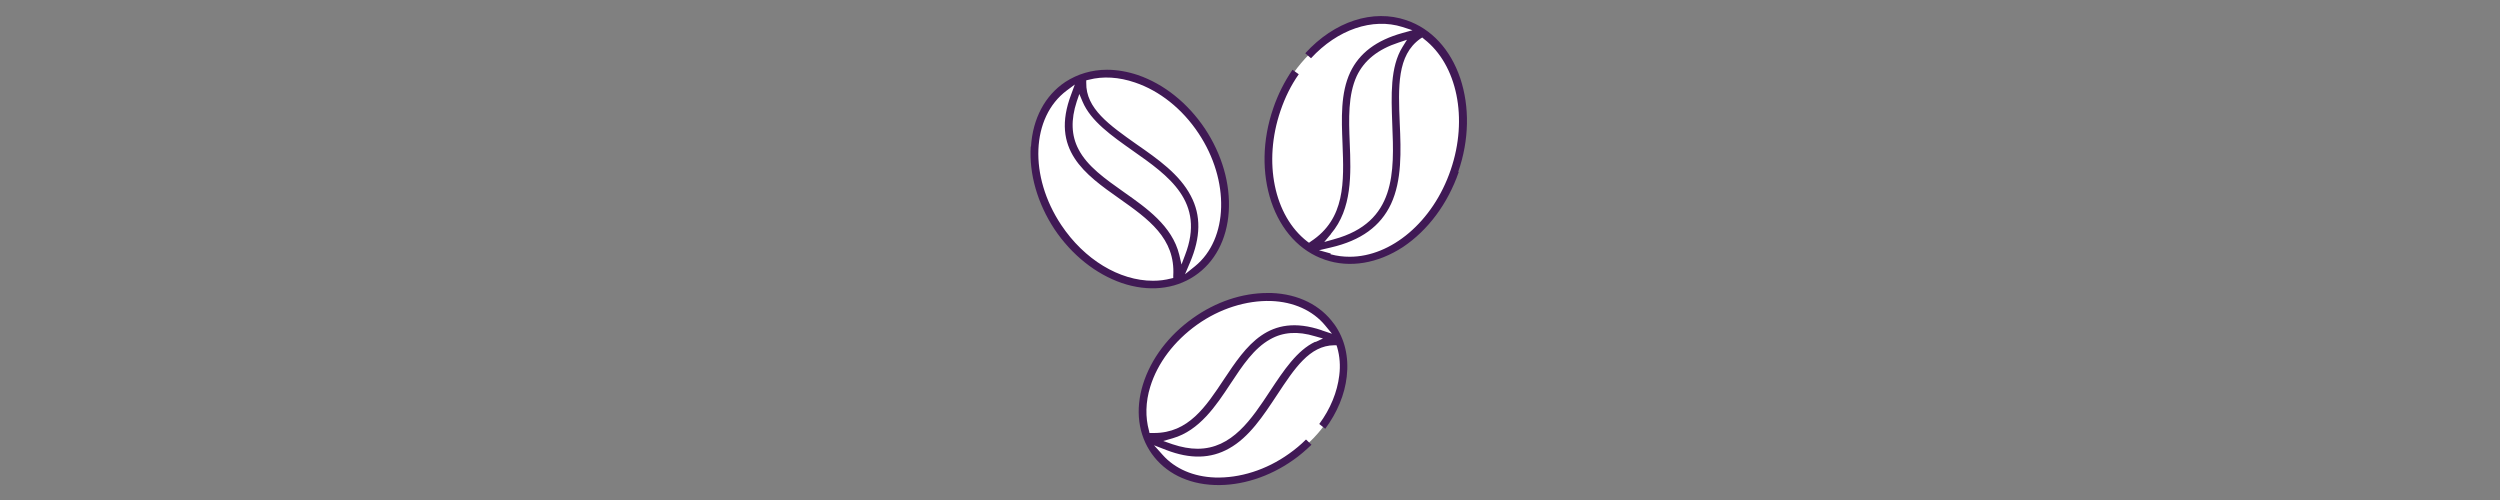 <svg viewBox="0 0 100 20" xmlns="http://www.w3.org/2000/svg" id="Layer_1"><rect x="0" y="0" width="100" height="20" fill="#808080" stroke="none"/><defs><style>.cls-1{fill:#401955;}.cls-1,.cls-2{stroke-width:0px;}.cls-2{fill:#fff;}</style></defs><ellipse transform="translate(4.32 27.72) rotate(-35.71)" ry="4.51" rx="3.49" cy="7.16" cx="45.17" class="cls-2"></ellipse><ellipse transform="translate(29.08 54.21) rotate(-68.15)" ry="3.82" rx="4.89" cy="5.6" cx="54.62" class="cls-2"></ellipse><ellipse transform="translate(-.5 29.38) rotate(-32.76)" ry="3.33" rx="4.33" cy="15.55" cx="49.74" class="cls-2"></ellipse><path d="M58.33,6.87c.44-1.27.46-2.6.08-3.74-.39-1.15-1.15-1.98-2.15-2.32-1.34-.46-2.88.04-4.05,1.32l.23.2c1.06-1.15,2.46-1.63,3.66-1.25l.4.13-.4.11c-1.05.29-1.73.81-2.09,1.57-.39.83-.35,1.85-.31,2.84.06,1.55.12,3.02-1.27,3.93l-.07.05-.07-.05c-1.33-1.03-1.77-3.18-1.07-5.23.18-.53.42-1.02.73-1.46l-.25-.18c-.32.47-.58.98-.77,1.54-.44,1.27-.46,2.6-.08,3.74.39,1.15,1.15,1.98,2.15,2.32.99.34,2.11.15,3.12-.51,1-.67,1.79-1.73,2.23-3ZM53.24,9.35c.85-1,.8-2.39.75-3.62h.12s-.12,0-.12,0c-.04-.99-.07-1.93.28-2.69.3-.63.85-1.07,1.68-1.34l.33-.11-.18.29c-.5.8-.45,1.95-.41,3.07.08,1.94.16,3.94-2.33,4.62l-.39.11.26-.31ZM53.23,10.14l-.47-.13.47-.11c1.21-.28,1.99-.85,2.41-1.74.44-.95.4-2.11.35-3.23-.06-1.46-.11-2.72.82-3.38l.08-.05.07.06c1.33,1.03,1.77,3.18,1.07,5.23-.71,2.09-2.39,3.48-4.04,3.48-.26,0-.51-.03-.77-.1Z" class="cls-1"></path><path d="M41.23,5.86c-.07,1.1.27,2.28.95,3.31.69,1.03,1.65,1.79,2.69,2.15,1.06.36,2.1.26,2.91-.28.81-.54,1.3-1.46,1.37-2.58.07-1.11-.27-2.28-.95-3.31-.69-1.03-1.64-1.79-2.69-2.15-.42-.14-.84-.21-1.23-.21-.61,0-1.18.17-1.67.49-.81.54-1.3,1.46-1.37,2.58ZM43.46,3.21l.09-.02c.57-.15,1.21-.11,1.85.11.98.33,1.89,1.05,2.54,2.03,1.26,1.89,1.2,4.23-.14,5.32l-.4.32.2-.47c.43-1.01.45-1.88.03-2.67-.45-.86-1.32-1.47-2.17-2.06-1.09-.77-2.03-1.43-2.01-2.46v-.09ZM43.17,3.75l.13.31c.33.79,1.18,1.38,2,1.96,1.44,1.01,2.93,2.05,2.1,4.19l-.14.37-.09-.39c-.28-1.15-1.31-1.87-2.22-2.51-.75-.53-1.46-1.03-1.81-1.71-.29-.55-.31-1.18-.07-1.91l.11-.32ZM43,3.36l-.15.41c-.85,2.22.56,3.21,1.92,4.17,1.16.82,2.25,1.59,2.16,3.09v.09s-.09.02-.09.02c-.23.06-.47.09-.72.09-1.35,0-2.75-.85-3.67-2.23-1.3-1.95-1.21-4.31.22-5.38l.35-.26Z" class="cls-1"></path><path d="M53.37,12.97c-.54-.76-1.43-1.21-2.51-1.25-.05,0-.11,0-.16,0-1.01,0-2.07.35-2.99,1.01-.97.69-1.67,1.62-1.99,2.64-.32,1.03-.19,2.02.35,2.78.54.76,1.43,1.21,2.51,1.25,1.06.04,2.19-.32,3.15-1,.26-.18.5-.39.73-.61l-.22-.21c-.21.21-.44.4-.68.57-.91.65-1.97.98-2.96.95-.86-.03-1.6-.35-2.09-.9l-.35-.39.49.19c.96.37,1.78.35,2.51-.06.81-.45,1.37-1.31,1.92-2.14.7-1.06,1.3-1.98,2.29-1.99h.09s.03.09.03.09c.1.35.13.73.08,1.12-.08.66-.35,1.33-.8,1.94l.24.19c.48-.65.78-1.37.86-2.09.09-.78-.08-1.5-.49-2.08ZM52.61,13.67c-.73.34-1.27,1.16-1.8,1.96l-.1-.07.1.07c-.75,1.14-1.53,2.32-2.91,2.32-.3,0-.64-.06-1-.18l-.37-.13.38-.11c1.07-.31,1.73-1.3,2.31-2.18.48-.73.94-1.42,1.59-1.78.51-.29,1.1-.33,1.79-.12l.32.09-.3.14ZM52.87,13.21c-2.13-.72-3.03.64-3.91,1.96-.73,1.1-1.42,2.15-2.8,2.15-.03,0-.06,0-.09,0h-.09s-.02-.09-.02-.09c-.15-.54-.14-1.15.05-1.76.29-.95.96-1.83,1.87-2.48.91-.65,1.98-.98,2.96-.95.9.03,1.67.38,2.16.97l.28.34-.42-.14Z" class="cls-1"></path></svg>